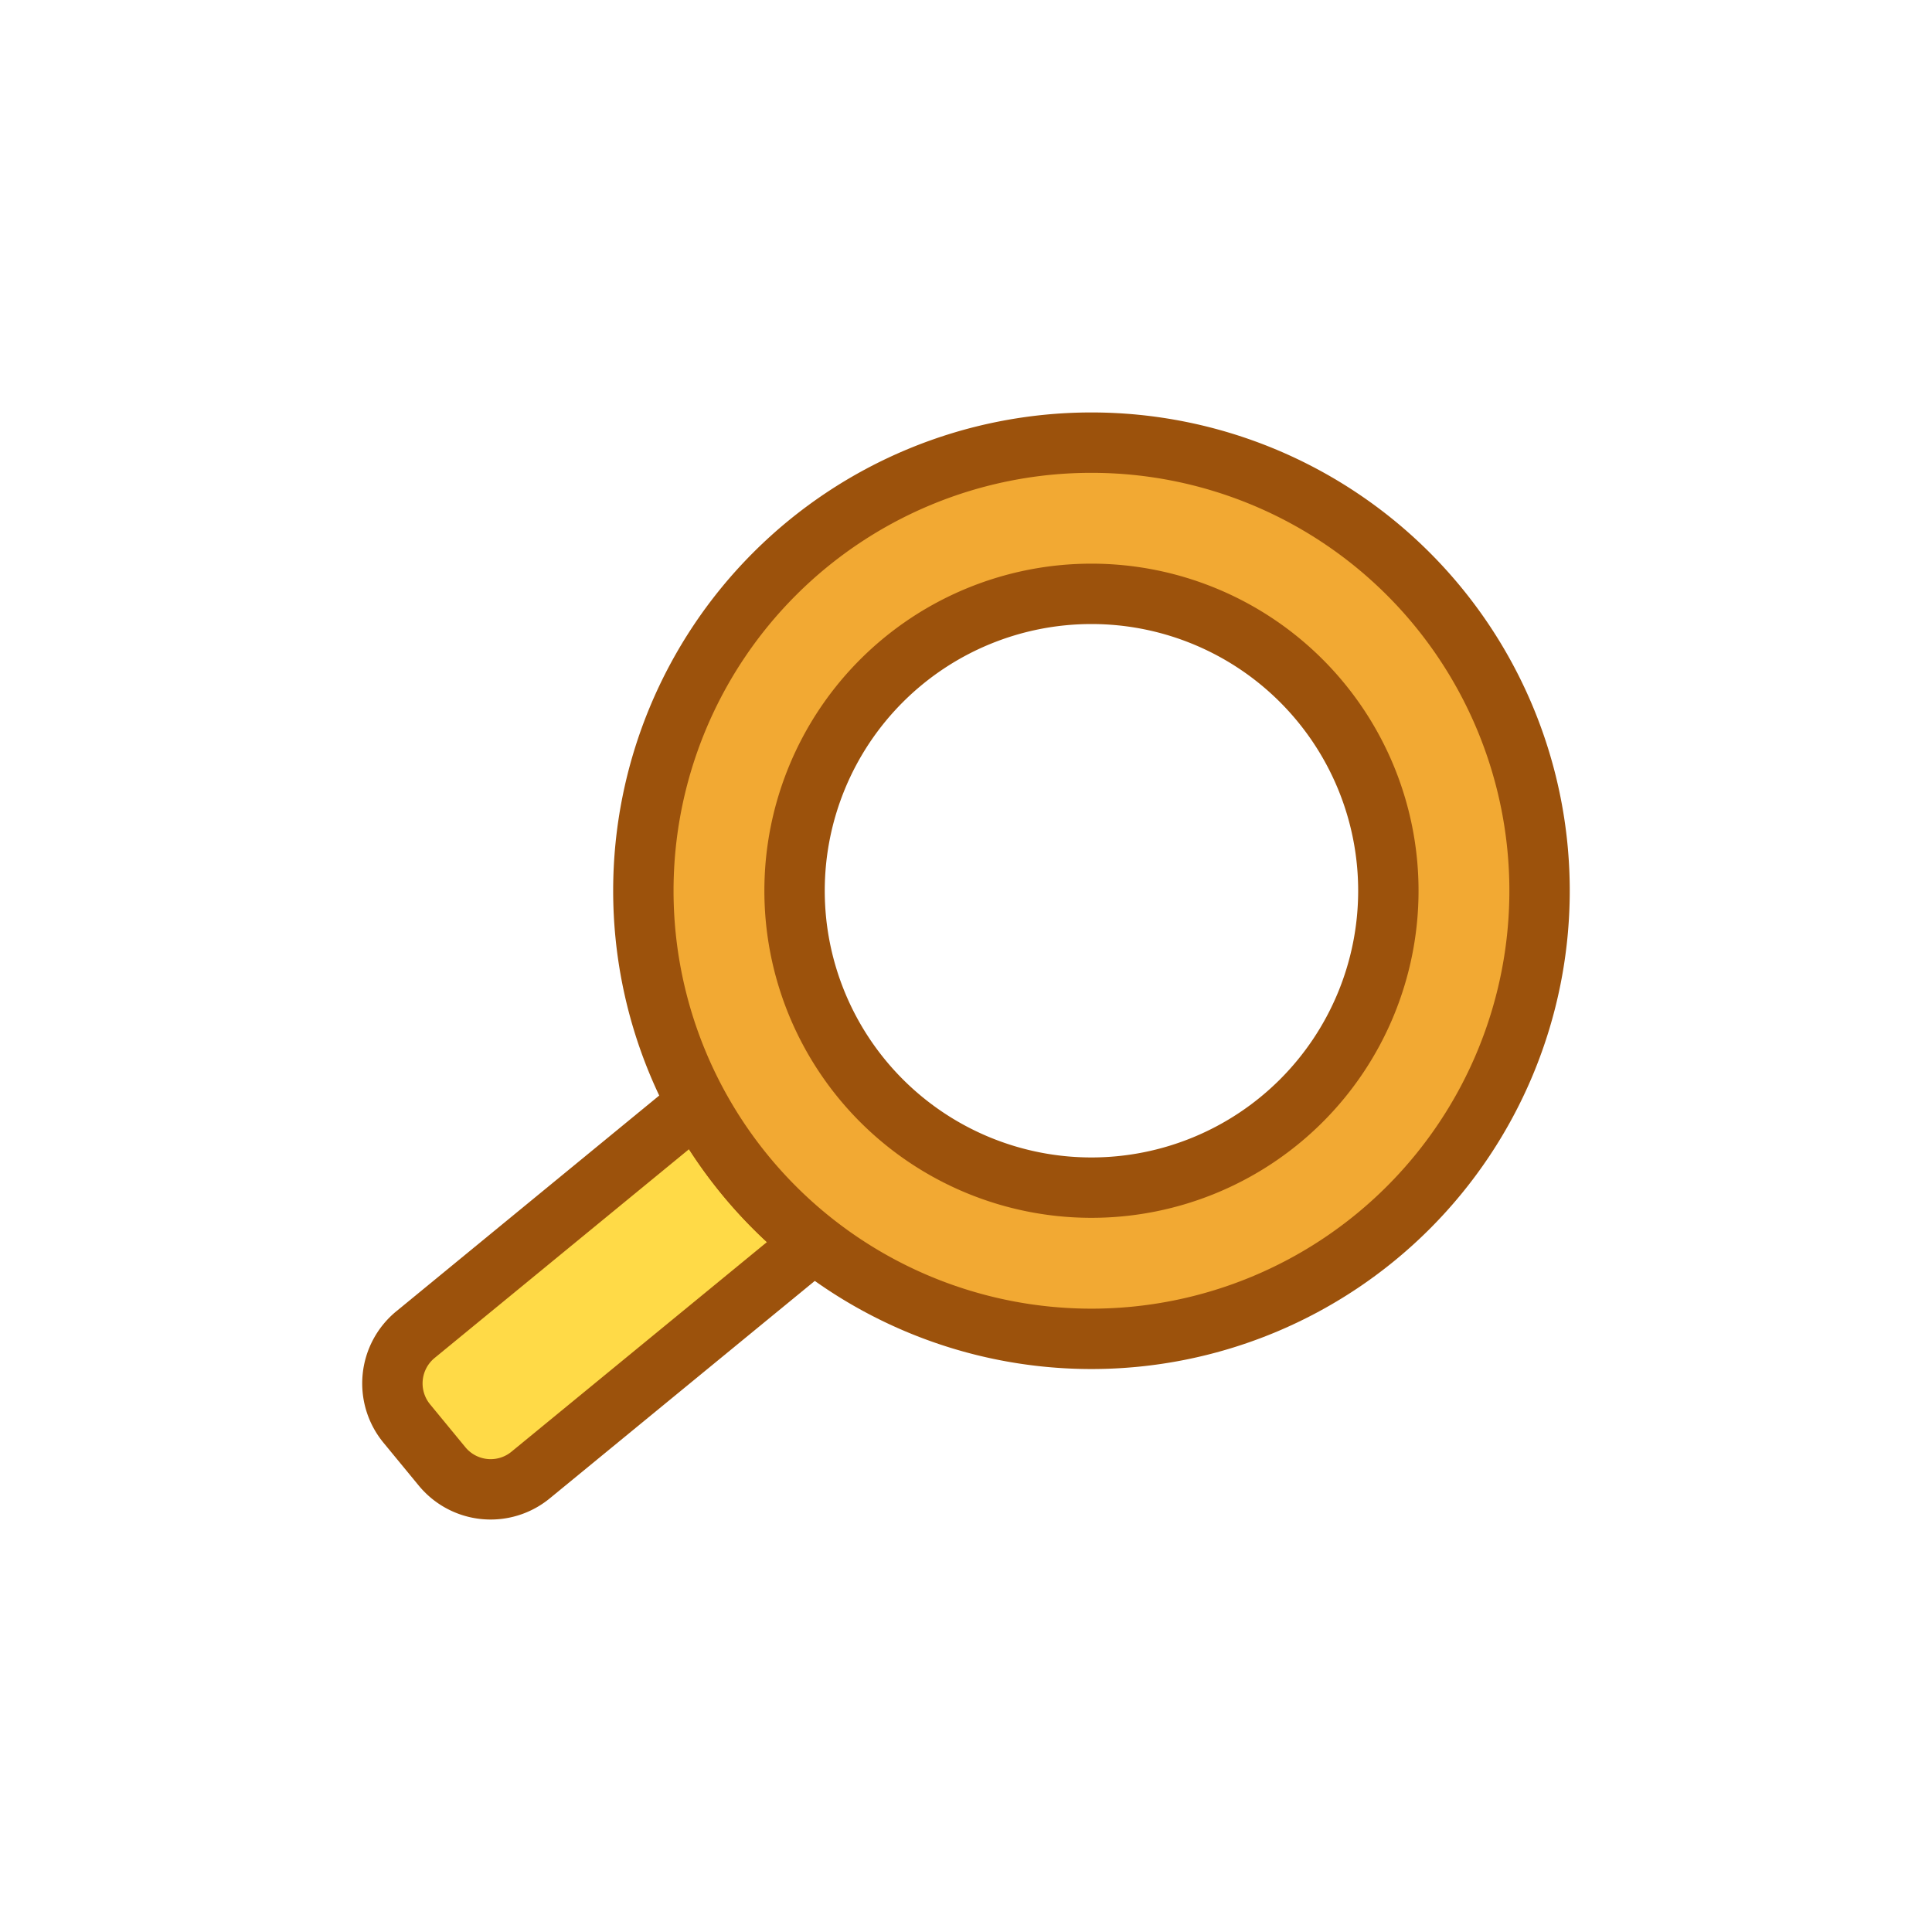 <svg xmlns="http://www.w3.org/2000/svg" width="64" height="64" viewBox="0 0 64 64"><defs><style>.a,.b{fill:#ffda47;stroke:#9c520c;stroke-miterlimit:22.926;stroke-width:2px;fill-rule:evenodd}.b{fill:#f2a933}</style></defs><title>search-2_color</title><path class="a" d="M26.962 41.162l-9.384 7.7a2.085 2.085 0 0 1-2.937-.289l-1.17-1.422a2.091 2.091 0 0 1 .292-2.94l9.327-7.654a14.914 14.914 0 0 0 3.872 4.605z"/><path class="b" d="M36.156 14.663a14.844 14.844 0 1 1-14.844 14.844 14.844 14.844 0 0 1 14.844-14.844zm0 5.009a9.835 9.835 0 1 0 9.835 9.835 9.835 9.835 0 0 0-9.835-9.835z"/></svg>
